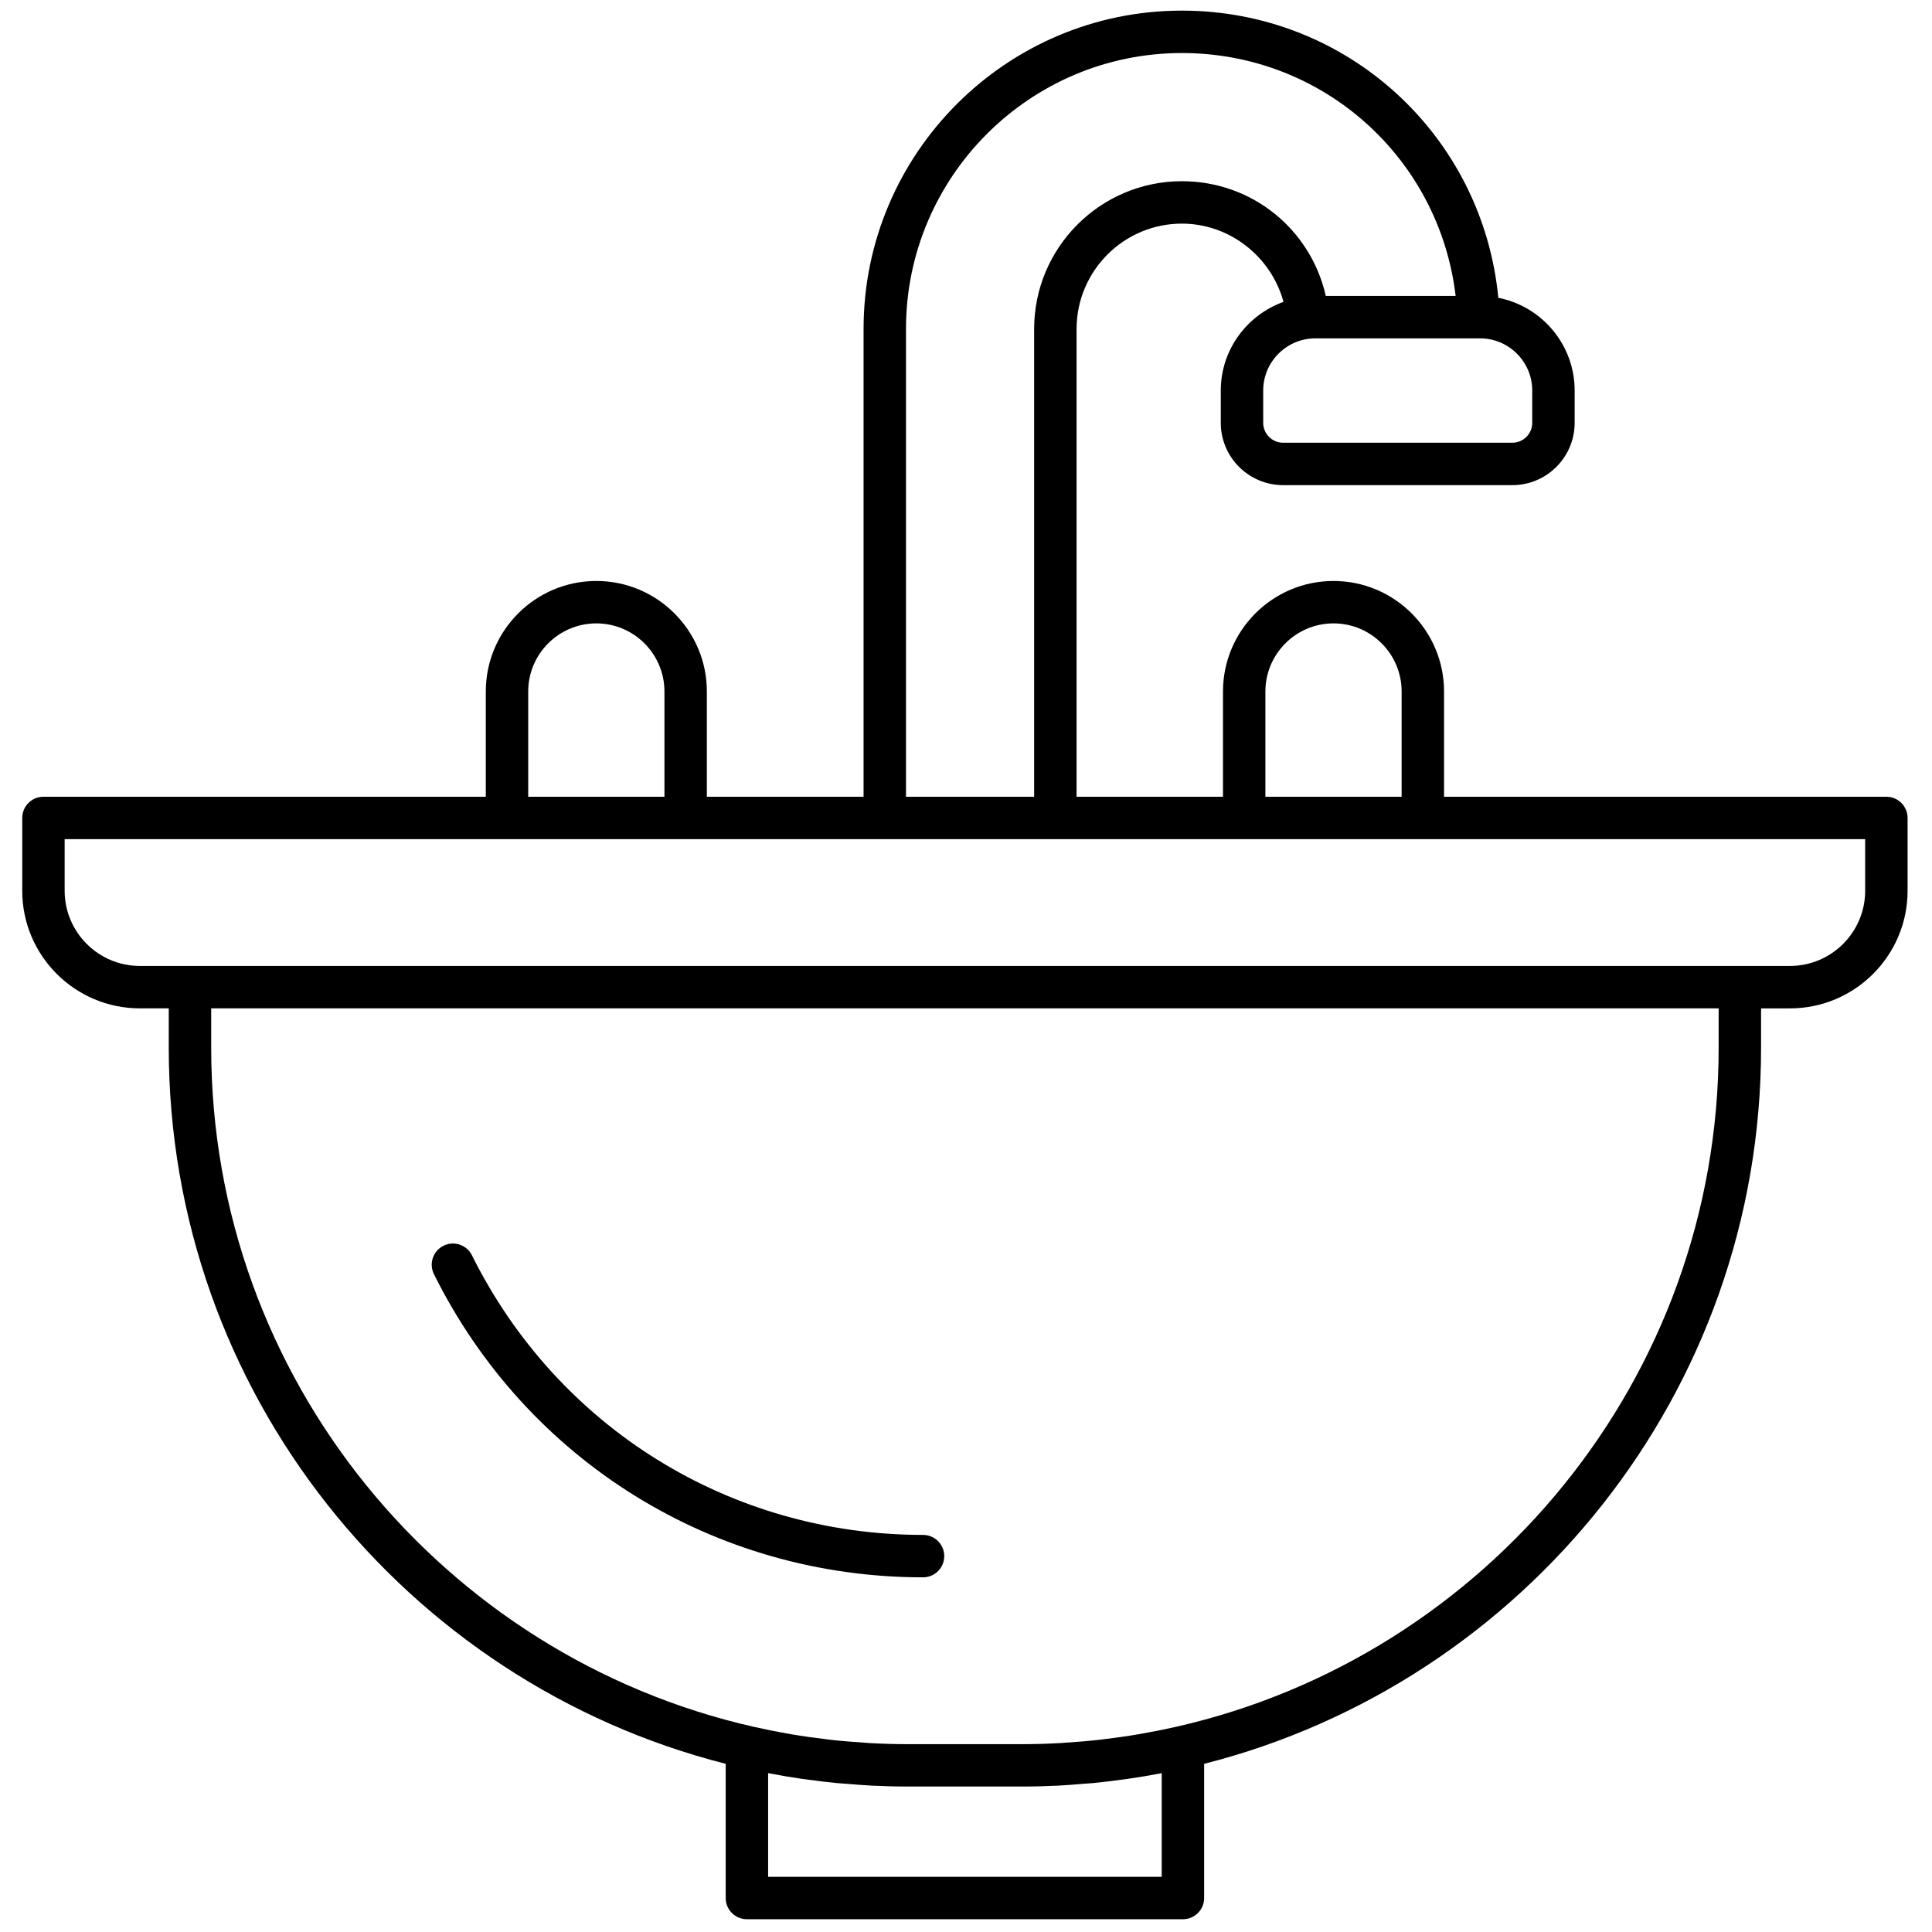 <svg xmlns="http://www.w3.org/2000/svg" xmlns:xlink="http://www.w3.org/1999/xlink" version="1.1" width="256" height="256" viewBox="0 0 256 256" xml:space="preserve">

<defs>
</defs>
<g style="stroke: none; stroke-width: 0; stroke-dasharray: none; stroke-linecap: butt; stroke-linejoin: miter; stroke-miterlimit: 10; fill: none; fill-rule: nonzero; opacity: 1;" transform="translate(1.407 1.407) scale(2.81 2.81)" >
	<path d="M 88.451 37.07 H 67.593 v -4.963 c 0 -2.874 -2.338 -5.212 -5.212 -5.212 s -5.212 2.338 -5.212 5.212 v 4.963 h -6.904 V 15.011 c 0 -2.739 2.229 -4.967 4.968 -4.967 c 2.257 0 4.216 1.568 4.789 3.69 c -1.718 0.62 -2.957 2.252 -2.957 4.182 v 1.521 c 0 1.621 1.318 2.939 2.939 2.939 h 10.81 c 1.62 0 2.938 -1.318 2.938 -2.939 v -1.521 c 0 -2.165 -1.55 -3.971 -3.599 -4.374 C 69.413 5.883 63.03 0 55.232 0 c -8.277 0 -15.011 6.734 -15.011 15.011 V 37.07 h -7.39 v -4.963 c 0 -2.874 -2.338 -5.212 -5.212 -5.212 s -5.212 2.338 -5.212 5.212 v 4.963 H 1.548 c -0.552 0 -1 0.448 -1 1 v 3.433 c 0 3.058 2.487 5.545 5.545 5.545 h 1.364 v 1.855 c 0 16.251 11.186 29.938 26.262 33.769 V 89 c 0 0.553 0.448 1 1 1 H 55.28 c 0.553 0 1 -0.447 1 -1 v -6.327 c 15.076 -3.832 26.262 -17.518 26.262 -33.769 v -1.855 h 1.364 c 3.058 0 5.545 -2.487 5.545 -5.545 V 38.07 C 89.451 37.518 89.004 37.07 88.451 37.07 z M 59.169 32.107 c 0 -1.771 1.44 -3.212 3.212 -3.212 s 3.212 1.441 3.212 3.212 v 4.963 h -6.424 V 32.107 z M 71.752 17.916 v 1.521 c 0 0.518 -0.421 0.939 -0.938 0.939 h -10.81 c -0.518 0 -0.939 -0.421 -0.939 -0.939 v -1.521 c 0 -1.357 1.104 -2.461 2.461 -2.461 h 7.766 C 70.648 15.455 71.752 16.559 71.752 17.916 z M 42.221 15.011 C 42.221 7.836 48.058 2 55.232 2 c 6.663 0 12.139 4.954 12.908 11.455 h -6.123 c -0.709 -3.14 -3.477 -5.411 -6.785 -5.411 c -3.842 0 -6.968 3.125 -6.968 6.967 V 37.07 h -6.043 V 15.011 z M 24.407 32.107 c 0 -1.771 1.441 -3.212 3.212 -3.212 s 3.212 1.441 3.212 3.212 v 4.963 h -6.424 V 32.107 z M 54.28 83.113 V 88 H 35.72 v -4.887 c 0.015 0.003 0.029 0.005 0.044 0.007 c 0.52 0.099 1.044 0.188 1.572 0.264 c 0.047 0.007 0.094 0.011 0.141 0.018 c 0.492 0.068 0.986 0.13 1.484 0.178 c 0.159 0.015 0.319 0.023 0.478 0.036 c 0.388 0.032 0.776 0.065 1.168 0.084 c 0.564 0.028 1.128 0.043 1.692 0.043 h 5.403 c 0.563 0 1.128 -0.015 1.692 -0.043 c 0.389 -0.019 0.774 -0.052 1.159 -0.083 c 0.163 -0.013 0.325 -0.021 0.488 -0.037 c 0.494 -0.047 0.984 -0.109 1.472 -0.177 c 0.051 -0.007 0.102 -0.012 0.153 -0.019 c 0.524 -0.075 1.044 -0.164 1.561 -0.262 C 54.244 83.119 54.262 83.117 54.28 83.113 z M 80.542 48.903 c 0 15.612 -10.955 28.706 -25.579 32.022 c -0.543 0.123 -1.089 0.232 -1.636 0.327 c -0.051 0.009 -0.103 0.019 -0.154 0.028 c -0.548 0.093 -1.097 0.17 -1.648 0.235 c -0.062 0.007 -0.123 0.017 -0.185 0.023 c -0.53 0.06 -1.06 0.102 -1.591 0.136 c -0.082 0.005 -0.163 0.014 -0.245 0.019 c -0.602 0.034 -1.203 0.052 -1.804 0.052 h -5.403 c -0.6 0 -1.202 -0.018 -1.804 -0.052 c -0.082 -0.004 -0.162 -0.014 -0.244 -0.019 c -0.531 -0.034 -1.063 -0.077 -1.593 -0.136 c -0.06 -0.007 -0.12 -0.016 -0.18 -0.023 c -0.552 -0.065 -1.103 -0.142 -1.653 -0.235 c -0.05 -0.008 -0.099 -0.018 -0.149 -0.027 c -0.549 -0.095 -1.096 -0.205 -1.64 -0.328 C 20.412 77.609 9.458 64.516 9.458 48.903 v -1.855 h 71.084 V 48.903 z M 87.451 41.503 c 0 1.955 -1.59 3.545 -3.545 3.545 H 6.093 c -1.955 0 -3.545 -1.59 -3.545 -3.545 V 39.07 h 19.859 h 10.424 h 24.338 h 10.424 h 19.858 V 41.503 z" style="stroke: none; stroke-width: 1; stroke-dasharray: none; stroke-linecap: butt; stroke-linejoin: miter; stroke-miterlimit: 10; fill: rgb(0,0,0); fill-rule: nonzero; opacity: 1;" transform=" matrix(1 0 0 1 0 0) " stroke-linecap="round" />
	<path d="M 43.025 73.878 c 0.552 0 1 -0.447 1 -1 s -0.448 -1 -1 -1 c -9.077 0 -17.228 -5.053 -21.272 -13.186 c -0.246 -0.494 -0.846 -0.697 -1.341 -0.45 c -0.495 0.246 -0.696 0.847 -0.45 1.341 C 24.346 68.4 33.184 73.878 43.025 73.878 z" style="stroke: none; stroke-width: 1; stroke-dasharray: none; stroke-linecap: butt; stroke-linejoin: miter; stroke-miterlimit: 10; fill: rgb(0,0,0); fill-rule: nonzero; opacity: 1;" transform=" matrix(1 0 0 1 0 0) " stroke-linecap="round" />
</g>
</svg>